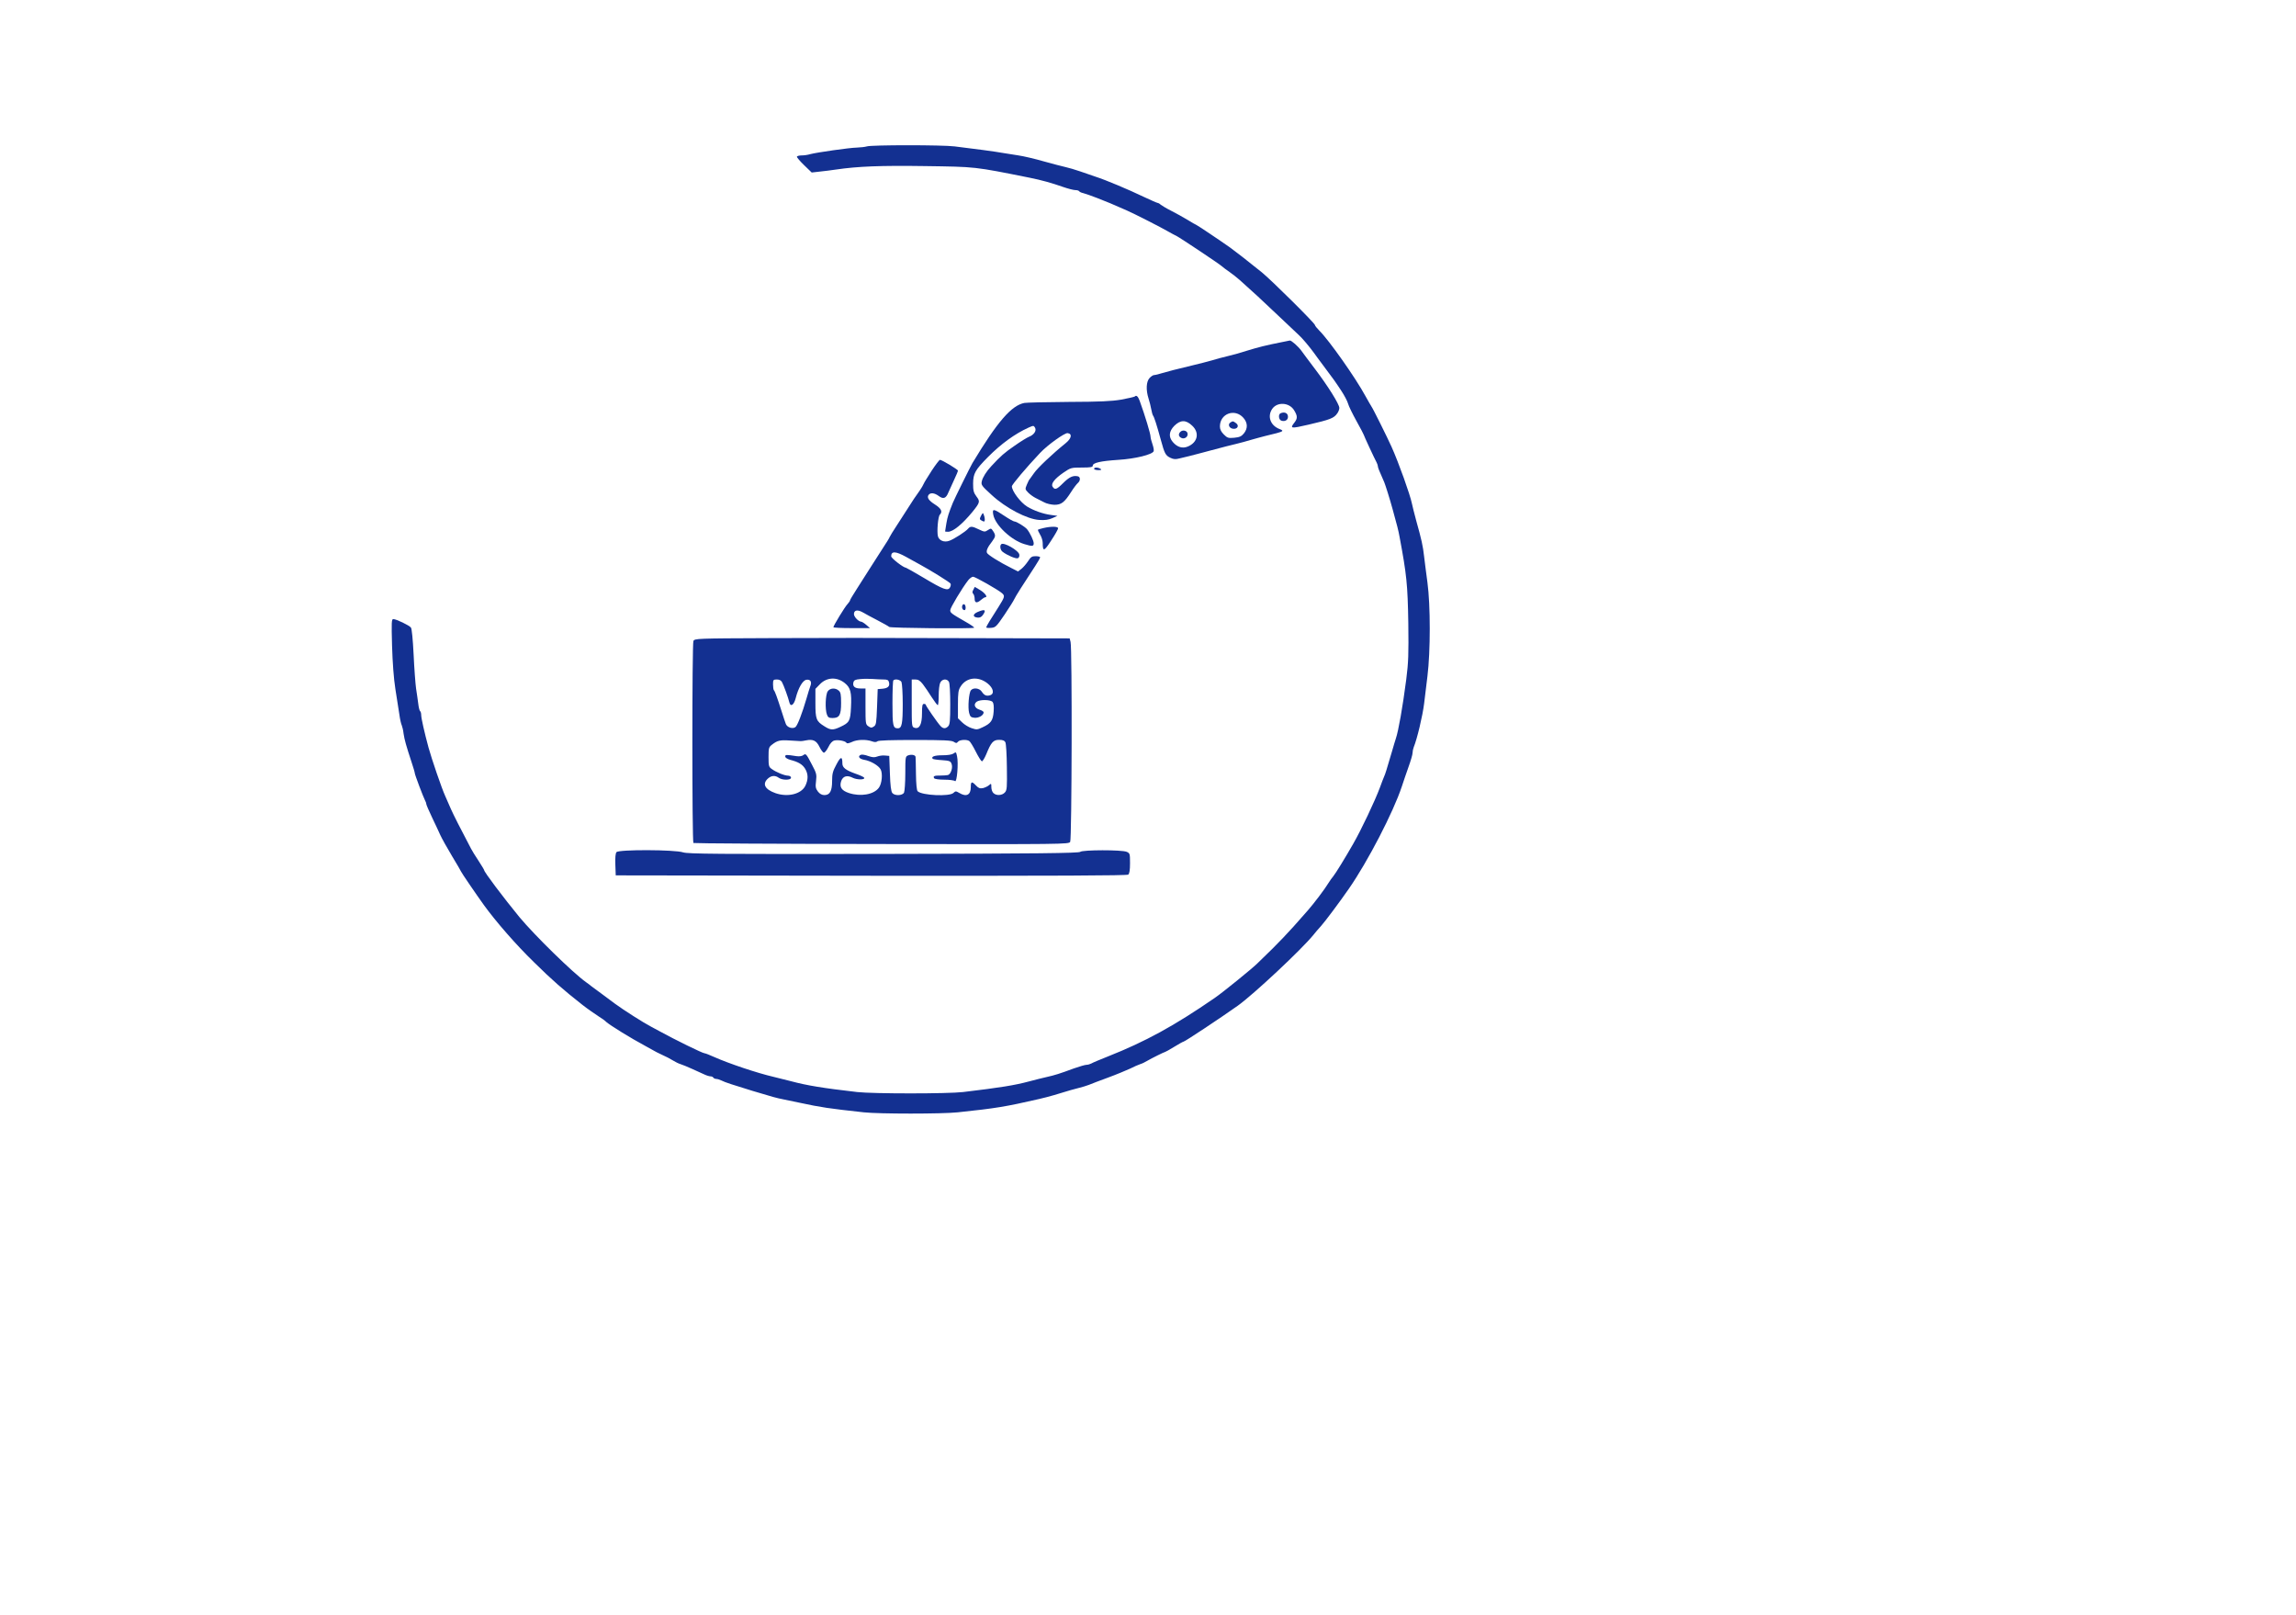 <svg xmlns="http://www.w3.org/2000/svg" version="1.1" xmlns:xlink="http://www.w3.org/1999/xlink" xmlns:svgjs="http://svgjs.dev/svgjs" width="1788pt" height="1257pt"><svg version="1.0" xmlns="http://www.w3.org/2000/svg" width="1788pt" height="1257pt" viewBox="0 0 1788 1257" preserveAspectRatio="xMidYMid meet">  <g transform="translate(0,1257) scale(0.1,-0.1)" fill="#133091" stroke="none"> <path d="M6750 11430 c-14 -4 -48 -8 -77 -9 -57 -1 -309 -37 -363 -51 -19 -6 -49 -10 -67 -10 -17 0 -34 -4 -37 -9 -3 -4 22 -34 55 -66 l60 -58 62 7 c34 3 91 11 127 16 170 25 350 32 690 27 403 -6 381 -3 820 -91 90 -18 172 -41 257 -71 40 -14 84 -25 97 -25 14 0 27 -4 30 -9 3 -5 18 -12 33 -15 16 -4 64 -21 108 -38 73 -28 120 -48 229 -96 53 -23 270 -133 326 -166 25 -14 52 -29 60 -32 24 -11 333 -217 354 -236 11 -10 38 -30 60 -45 23 -16 59 -44 80 -63 102 -91 172 -155 301 -278 77 -73 149 -141 160 -151 23 -20 83 -91 117 -138 13 -18 44 -61 70 -95 84 -111 98 -132 143 -200 24 -36 48 -82 53 -101 5 -19 35 -80 66 -136 31 -56 56 -103 56 -106 0 -5 85 -188 101 -217 5 -10 9 -23 9 -28 0 -10 10 -35 50 -125 9 -22 43 -129 65 -210 35 -127 45 -164 54 -215 55 -293 63 -370 68 -670 3 -244 1 -307 -16 -440 -28 -216 -61 -401 -81 -460 -5 -14 -18 -59 -30 -100 -44 -150 -52 -175 -61 -195 -5 -11 -20 -50 -33 -86 -38 -103 -147 -333 -209 -440 -58 -102 -139 -234 -155 -252 -9 -10 -25 -33 -37 -52 -26 -44 -114 -160 -158 -210 -20 -22 -71 -80 -115 -130 -44 -49 -117 -126 -162 -170 -46 -44 -99 -96 -119 -116 -38 -38 -272 -228 -331 -268 -316 -218 -542 -341 -830 -455 -63 -25 -123 -50 -132 -56 -10 -5 -26 -10 -37 -10 -11 0 -55 -13 -98 -28 -111 -41 -149 -53 -212 -67 -31 -7 -92 -22 -136 -34 -112 -30 -221 -48 -515 -83 -118 -14 -701 -14 -825 0 -270 31 -390 51 -514 84 -42 11 -103 26 -136 34 -126 29 -350 104 -464 155 -35 16 -69 29 -75 29 -15 0 -231 106 -351 172 -27 15 -57 31 -65 35 -58 30 -212 128 -280 178 -19 14 -66 49 -105 78 -38 28 -74 55 -80 59 -5 5 -24 19 -41 31 -105 75 -400 364 -520 508 -126 154 -274 350 -274 365 0 3 -20 36 -44 73 -24 36 -50 78 -57 92 -81 153 -137 264 -157 309 -13 30 -34 78 -46 105 -25 54 -105 287 -129 375 -32 118 -57 229 -57 253 0 14 -4 28 -9 31 -4 3 -11 29 -14 58 -4 29 -11 82 -17 118 -5 36 -14 154 -19 263 -6 119 -14 203 -21 211 -14 18 -115 66 -137 66 -14 0 -15 -21 -10 -207 4 -131 13 -256 26 -338 11 -71 25 -161 31 -198 5 -38 14 -76 19 -85 4 -9 11 -38 14 -65 7 -47 19 -90 63 -224 13 -39 24 -76 24 -82 0 -12 66 -186 80 -213 6 -10 10 -23 10 -29 0 -5 20 -52 44 -102 24 -51 54 -113 65 -139 12 -26 53 -100 91 -163 39 -64 70 -118 70 -120 0 -5 121 -182 178 -261 94 -130 253 -312 389 -444 144 -142 228 -215 378 -333 38 -30 103 -75 131 -93 19 -11 44 -29 56 -41 31 -27 189 -125 303 -186 28 -15 57 -31 65 -36 8 -6 38 -20 65 -33 28 -12 66 -32 85 -44 19 -12 46 -25 60 -29 14 -4 54 -21 90 -37 36 -16 79 -36 97 -44 17 -8 38 -14 46 -14 9 0 19 -4 22 -10 3 -5 14 -10 23 -10 9 0 28 -6 42 -13 25 -13 86 -33 240 -80 163 -49 185 -55 240 -66 30 -6 87 -18 125 -26 172 -37 228 -45 502 -75 120 -13 608 -13 731 0 302 32 369 43 635 104 34 8 86 21 115 30 122 37 159 48 197 57 22 5 56 16 75 23 19 8 87 34 150 57 63 23 139 55 170 69 30 15 66 31 79 35 14 4 39 16 55 26 36 21 133 69 139 69 3 0 35 18 71 40 36 22 68 40 72 40 10 0 286 183 423 280 122 87 495 436 588 550 15 19 42 51 60 70 29 32 147 189 218 292 146 210 345 594 411 793 12 39 37 108 53 155 17 47 31 95 31 107 0 12 4 32 9 45 27 66 69 243 81 339 5 41 17 137 26 214 24 193 24 553 0 730 -10 72 -21 163 -26 203 -9 82 -20 131 -61 277 -15 55 -30 116 -34 135 -14 69 -102 315 -158 440 -34 76 -146 301 -157 315 -4 6 -25 42 -46 80 -78 144 -285 437 -361 512 -18 18 -33 37 -33 42 0 14 -335 346 -413 410 -117 94 -200 159 -247 193 -72 51 -261 178 -266 178 -2 0 -32 17 -66 38 -35 21 -92 53 -128 71 -36 18 -72 40 -81 47 -8 8 -20 14 -24 14 -5 0 -54 22 -110 48 -116 56 -298 132 -370 155 -27 9 -83 28 -122 42 -40 14 -92 29 -115 34 -24 5 -99 25 -168 44 -69 20 -159 41 -200 47 -41 6 -95 15 -120 19 -47 9 -240 35 -376 51 -94 12 -648 12 -684 0z"></path> <path d="M9995 9909 c-146 -29 -191 -41 -280 -68 -55 -18 -127 -38 -160 -45 -33 -8 -85 -21 -115 -31 -30 -9 -102 -27 -160 -41 -145 -35 -168 -41 -227 -58 -28 -9 -58 -16 -66 -16 -7 0 -23 -10 -35 -23 -26 -28 -29 -93 -8 -159 8 -24 17 -61 21 -83 4 -22 10 -44 14 -50 9 -11 29 -73 61 -190 29 -107 37 -121 74 -139 25 -12 41 -13 71 -5 22 6 56 14 75 18 19 5 98 25 175 46 77 21 165 43 195 50 30 7 80 21 110 30 30 9 80 22 110 30 30 7 72 18 93 23 51 14 55 19 21 32 -70 27 -96 97 -58 155 39 59 136 53 173 -11 26 -43 26 -62 1 -94 -37 -47 -28 -48 110 -16 168 39 198 50 224 88 9 12 16 31 16 42 0 29 -89 171 -190 304 -47 62 -95 126 -106 142 -25 34 -78 81 -90 79 -5 -1 -27 -5 -49 -10z m-312 -592 c34 -39 35 -82 4 -121 -19 -23 -33 -30 -75 -34 -47 -4 -54 -2 -82 26 -21 21 -30 40 -30 62 0 100 116 143 183 67z m-399 -61 c59 -55 43 -130 -33 -162 -42 -18 -83 -6 -118 35 -34 40 -30 83 12 126 48 47 90 48 139 1z"></path> <path d="M9582 9281 c-23 -14 -10 -46 21 -49 35 -4 49 25 22 44 -22 16 -25 17 -43 5z"></path> <path d="M9192 9208 c-17 -17 -15 -36 7 -47 24 -13 55 8 49 35 -4 22 -38 30 -56 12z"></path> <path d="M8837 9483 c-4 -3 -51 -14 -105 -24 -76 -13 -164 -17 -410 -18 -172 -1 -328 -5 -345 -8 -101 -20 -210 -146 -404 -468 -14 -23 -141 -280 -153 -310 -33 -83 -41 -107 -50 -159 -5 -33 -10 -61 -10 -63 0 -2 10 -3 23 -3 39 0 112 60 190 155 59 73 61 81 31 120 -22 30 -26 45 -26 101 1 78 16 105 116 206 101 102 211 182 318 230 37 16 38 16 49 -3 12 -24 -10 -55 -49 -70 -13 -5 -64 -36 -112 -70 -77 -53 -106 -78 -180 -158 -39 -41 -68 -89 -74 -117 -7 -29 -2 -36 76 -107 110 -102 276 -189 371 -195 44 -3 73 1 102 14 l40 18 -51 7 c-61 8 -134 34 -185 65 -52 32 -119 121 -119 158 0 13 114 148 219 259 59 63 192 158 215 155 38 -5 31 -41 -16 -79 -102 -82 -221 -195 -246 -233 -15 -22 -30 -43 -33 -46 -4 -3 -14 -22 -22 -42 -15 -36 -15 -37 11 -64 15 -15 41 -33 57 -41 17 -8 46 -23 65 -33 19 -11 56 -19 81 -20 54 0 78 18 131 101 19 30 42 60 51 68 22 18 22 49 0 53 -37 8 -67 -6 -115 -54 -50 -50 -64 -54 -81 -27 -15 23 16 62 84 109 57 39 61 40 144 40 68 0 85 3 85 15 0 22 62 36 200 45 130 8 264 41 274 67 3 7 -1 31 -9 54 -8 23 -15 49 -15 58 0 23 -42 162 -85 281 -13 35 -26 46 -38 33z"></path> <path d="M9973 9353 c-20 -8 -16 -51 6 -58 28 -9 51 5 51 30 0 29 -26 41 -57 28z"></path> <path d="M7255 8905 c-30 -47 -59 -93 -62 -102 -4 -10 -18 -34 -32 -54 -38 -53 -47 -67 -93 -139 -23 -36 -62 -96 -87 -135 -25 -38 -49 -77 -53 -86 -3 -9 -26 -46 -50 -82 -23 -36 -68 -105 -98 -153 -30 -48 -79 -124 -107 -168 -29 -45 -53 -85 -53 -89 0 -4 -9 -18 -20 -30 -21 -22 -110 -168 -110 -180 0 -4 64 -7 143 -7 l142 0 -29 25 c-16 14 -34 25 -40 25 -21 1 -56 38 -56 59 0 31 27 37 68 14 20 -12 73 -40 117 -63 44 -23 85 -46 90 -51 12 -9 653 -15 661 -6 3 3 -27 24 -68 47 -113 65 -118 69 -118 90 0 18 93 173 140 233 12 15 29 27 38 27 16 0 193 -100 225 -128 24 -21 22 -29 -27 -107 -24 -39 -56 -89 -70 -111 -14 -23 -26 -45 -26 -48 0 -4 17 -6 38 -4 35 3 41 9 105 103 37 55 71 109 76 121 8 19 67 112 163 258 21 32 38 62 38 67 0 5 -16 9 -35 9 -29 0 -38 -6 -59 -39 -14 -21 -37 -48 -51 -59 l-27 -21 -51 26 c-93 46 -185 104 -191 119 -7 17 5 44 41 90 27 37 28 47 7 79 -15 23 -17 24 -41 8 -23 -15 -27 -15 -69 5 -53 26 -67 27 -85 6 -18 -22 -111 -82 -146 -94 -40 -15 -81 2 -89 36 -9 36 1 153 15 167 23 23 11 48 -36 78 -51 32 -67 56 -51 77 15 18 45 15 78 -9 36 -27 57 -20 76 28 9 21 29 65 45 99 16 33 29 65 29 70 0 9 -125 84 -140 84 -5 0 -34 -38 -65 -85z m-200 -670 c33 -19 81 -45 107 -59 85 -46 233 -138 240 -149 4 -6 2 -20 -4 -30 -16 -30 -52 -17 -202 73 -74 44 -138 80 -141 80 -19 0 -115 74 -115 89 0 42 35 40 115 -4z"></path> <path d="M8520 8920 c0 -5 15 -10 33 -10 24 0 28 3 17 10 -20 13 -50 13 -50 0z"></path> <path d="M7735 8563 c15 -81 139 -198 242 -229 62 -19 73 -18 73 6 0 21 -29 82 -52 110 -17 20 -82 60 -98 60 -7 0 -43 20 -80 45 -84 56 -94 57 -85 8z"></path> <path d="M7640 8555 c-12 -23 -12 -28 0 -35 8 -6 18 -10 23 -10 9 0 8 29 -2 53 -6 17 -8 16 -21 -8z"></path> <path d="M8126 8459 c-22 -5 -41 -11 -43 -13 -2 -2 5 -19 16 -37 12 -19 21 -48 21 -66 0 -70 11 -67 66 19 30 45 54 88 54 95 0 15 -54 16 -114 2z"></path> <path d="M7797 8333 c-13 -12 -7 -46 11 -59 35 -27 103 -56 118 -50 9 3 14 15 12 28 -4 32 -123 100 -141 81z"></path> <path d="M7580 7979 c-9 -15 -9 -24 -1 -32 6 -6 11 -24 11 -39 0 -33 18 -36 50 -8 13 11 27 20 32 20 23 0 -1 33 -39 56 l-42 25 -11 -22z"></path> <path d="M7494 7856 c-6 -17 2 -36 17 -36 12 0 12 37 -1 45 -6 3 -13 -1 -16 -9z"></path> <path d="M7612 7805 c-38 -17 -38 -39 0 -43 18 -2 31 4 42 20 29 41 16 48 -42 23z"></path> <path d="M5983 7602 c-557 -2 -573 -3 -583 -22 -11 -20 -11 -1563 0 -1573 3 -3 662 -7 1464 -8 1427 -2 1459 -2 1470 17 13 22 16 1510 3 1556 l-7 28 -888 2 c-488 2 -1144 2 -1459 0z m596 -350 c45 -36 54 -74 48 -190 -5 -105 -12 -118 -83 -151 -57 -27 -76 -26 -123 4 -65 40 -71 56 -71 181 l0 111 35 36 c53 55 132 59 194 9z m302 28 c29 0 38 -4 42 -22 8 -30 -8 -46 -51 -50 l-37 -3 -5 -139 c-5 -126 -7 -140 -25 -152 -18 -12 -24 -11 -43 2 -21 14 -22 22 -22 155 l0 139 -39 0 c-44 0 -63 16 -55 48 5 17 15 22 53 25 25 3 69 3 96 1 28 -2 66 -4 86 -4z m809 -30 c47 -37 56 -83 19 -93 -28 -8 -45 0 -64 29 -18 27 -65 33 -84 10 -16 -19 -25 -134 -14 -176 8 -30 14 -35 42 -38 33 -3 71 19 71 42 0 7 -15 16 -32 21 -38 12 -49 42 -22 62 25 18 108 17 124 -2 8 -10 11 -36 8 -75 -5 -69 -21 -92 -86 -122 -39 -19 -47 -20 -85 -7 -23 7 -57 28 -74 45 l-33 32 0 107 c0 90 3 113 20 139 44 73 137 84 210 26z m-1600 9 c13 -23 49 -122 57 -157 9 -38 35 -22 49 31 21 83 56 142 85 145 31 4 43 -17 29 -51 -5 -12 -18 -56 -30 -97 -32 -110 -69 -207 -85 -220 -21 -17 -64 -4 -75 23 -5 12 -20 58 -34 102 -34 106 -51 153 -59 161 -4 4 -7 25 -7 46 0 35 2 38 30 38 19 0 33 -7 40 -21z m930 2 c5 -11 10 -86 10 -171 0 -155 -7 -190 -38 -190 -38 0 -42 19 -42 195 0 95 3 175 7 178 13 14 53 6 63 -12z m167 -18 c16 -21 47 -66 68 -100 22 -34 43 -62 48 -63 4 0 7 34 7 75 0 41 5 86 12 100 14 30 53 34 68 6 6 -11 10 -87 10 -175 0 -127 -3 -157 -16 -170 -20 -21 -40 -20 -60 2 -25 27 -114 156 -114 164 0 5 -7 8 -15 8 -12 0 -15 -15 -15 -74 0 -86 -20 -124 -58 -112 -22 7 -22 11 -22 192 l0 184 29 0 c22 0 36 -9 58 -37z m-952 -443 c6 0 25 2 42 6 55 11 81 -2 105 -51 12 -25 28 -45 34 -45 7 0 23 20 35 44 14 29 30 47 47 51 29 7 84 -3 94 -18 4 -7 18 -4 41 6 40 20 110 22 156 6 22 -8 35 -8 44 0 9 7 108 10 293 10 222 0 283 -3 301 -14 18 -12 23 -12 33 0 13 16 67 20 88 6 7 -4 30 -41 50 -81 20 -40 42 -75 48 -77 5 -2 21 23 34 54 38 94 55 113 100 113 28 0 42 -5 49 -18 6 -11 11 -98 12 -195 2 -159 1 -179 -16 -197 -22 -24 -67 -26 -89 -4 -9 8 -16 29 -16 46 0 29 -1 30 -18 15 -10 -9 -32 -19 -48 -23 -23 -4 -34 0 -53 20 -33 35 -41 33 -41 -12 0 -61 -34 -79 -90 -45 -26 15 -29 15 -45 0 -29 -30 -246 -20 -279 13 -7 7 -12 58 -13 133 -1 67 -2 127 -3 133 0 16 -31 23 -58 13 -21 -8 -22 -13 -22 -139 0 -72 -5 -140 -10 -151 -13 -24 -72 -26 -91 -3 -10 12 -16 59 -19 153 l-5 136 -34 3 c-18 2 -45 -2 -60 -8 -21 -8 -36 -7 -69 4 -23 9 -49 13 -57 10 -28 -11 -15 -32 23 -39 51 -8 114 -45 130 -75 17 -33 10 -111 -14 -143 -39 -53 -142 -71 -233 -41 -58 19 -76 47 -60 94 14 38 46 47 89 25 33 -17 98 -17 90 0 -3 6 -34 20 -69 32 -75 27 -101 47 -101 79 0 58 -13 56 -46 -7 -29 -53 -34 -73 -34 -129 0 -78 -17 -110 -60 -110 -19 0 -36 9 -50 27 -18 24 -21 36 -15 83 6 50 3 61 -31 125 -45 87 -49 91 -68 76 -10 -8 -30 -11 -53 -8 -82 13 -88 12 -88 -3 0 -9 16 -19 40 -26 63 -16 94 -35 115 -69 25 -41 25 -85 1 -134 -33 -64 -137 -89 -232 -56 -85 30 -106 74 -55 117 26 21 54 22 80 3 27 -20 96 -20 96 0 0 9 -9 15 -22 16 -28 0 -94 27 -128 52 -23 16 -25 24 -25 93 0 68 2 77 25 95 43 34 63 39 140 34 41 -3 80 -5 85 -5z"></path> <path d="M6446 7188 c-18 -26 -22 -141 -6 -182 8 -21 16 -26 43 -26 54 0 67 23 67 117 0 65 -3 83 -18 96 -26 24 -68 21 -86 -5z"></path> <path d="M7426 6704 c-13 -9 -45 -14 -87 -14 -62 0 -91 -11 -75 -28 4 -3 36 -8 72 -10 57 -4 66 -7 74 -28 12 -29 -5 -81 -28 -88 -10 -2 -36 -4 -60 -4 -46 1 -58 -5 -47 -21 3 -6 38 -11 79 -11 39 0 77 -5 83 -11 15 -15 28 141 16 193 -7 34 -9 36 -27 22z"></path> <path d="M4801 5936 c-8 -9 -11 -43 -9 -98 l3 -83 1989 -3 c1462 -1 1992 1 2002 9 10 8 14 36 14 89 0 73 -1 77 -25 88 -37 17 -347 16 -363 0 -10 -10 -332 -14 -1530 -16 -1305 -2 -1522 0 -1562 12 -66 22 -501 23 -519 2z"></path> </g> </svg><style>@media (prefers-color-scheme: light) { :root { filter: contrast(1) brightness(1); } }
@media (prefers-color-scheme: dark) { :root { filter: none; } }
</style></svg>